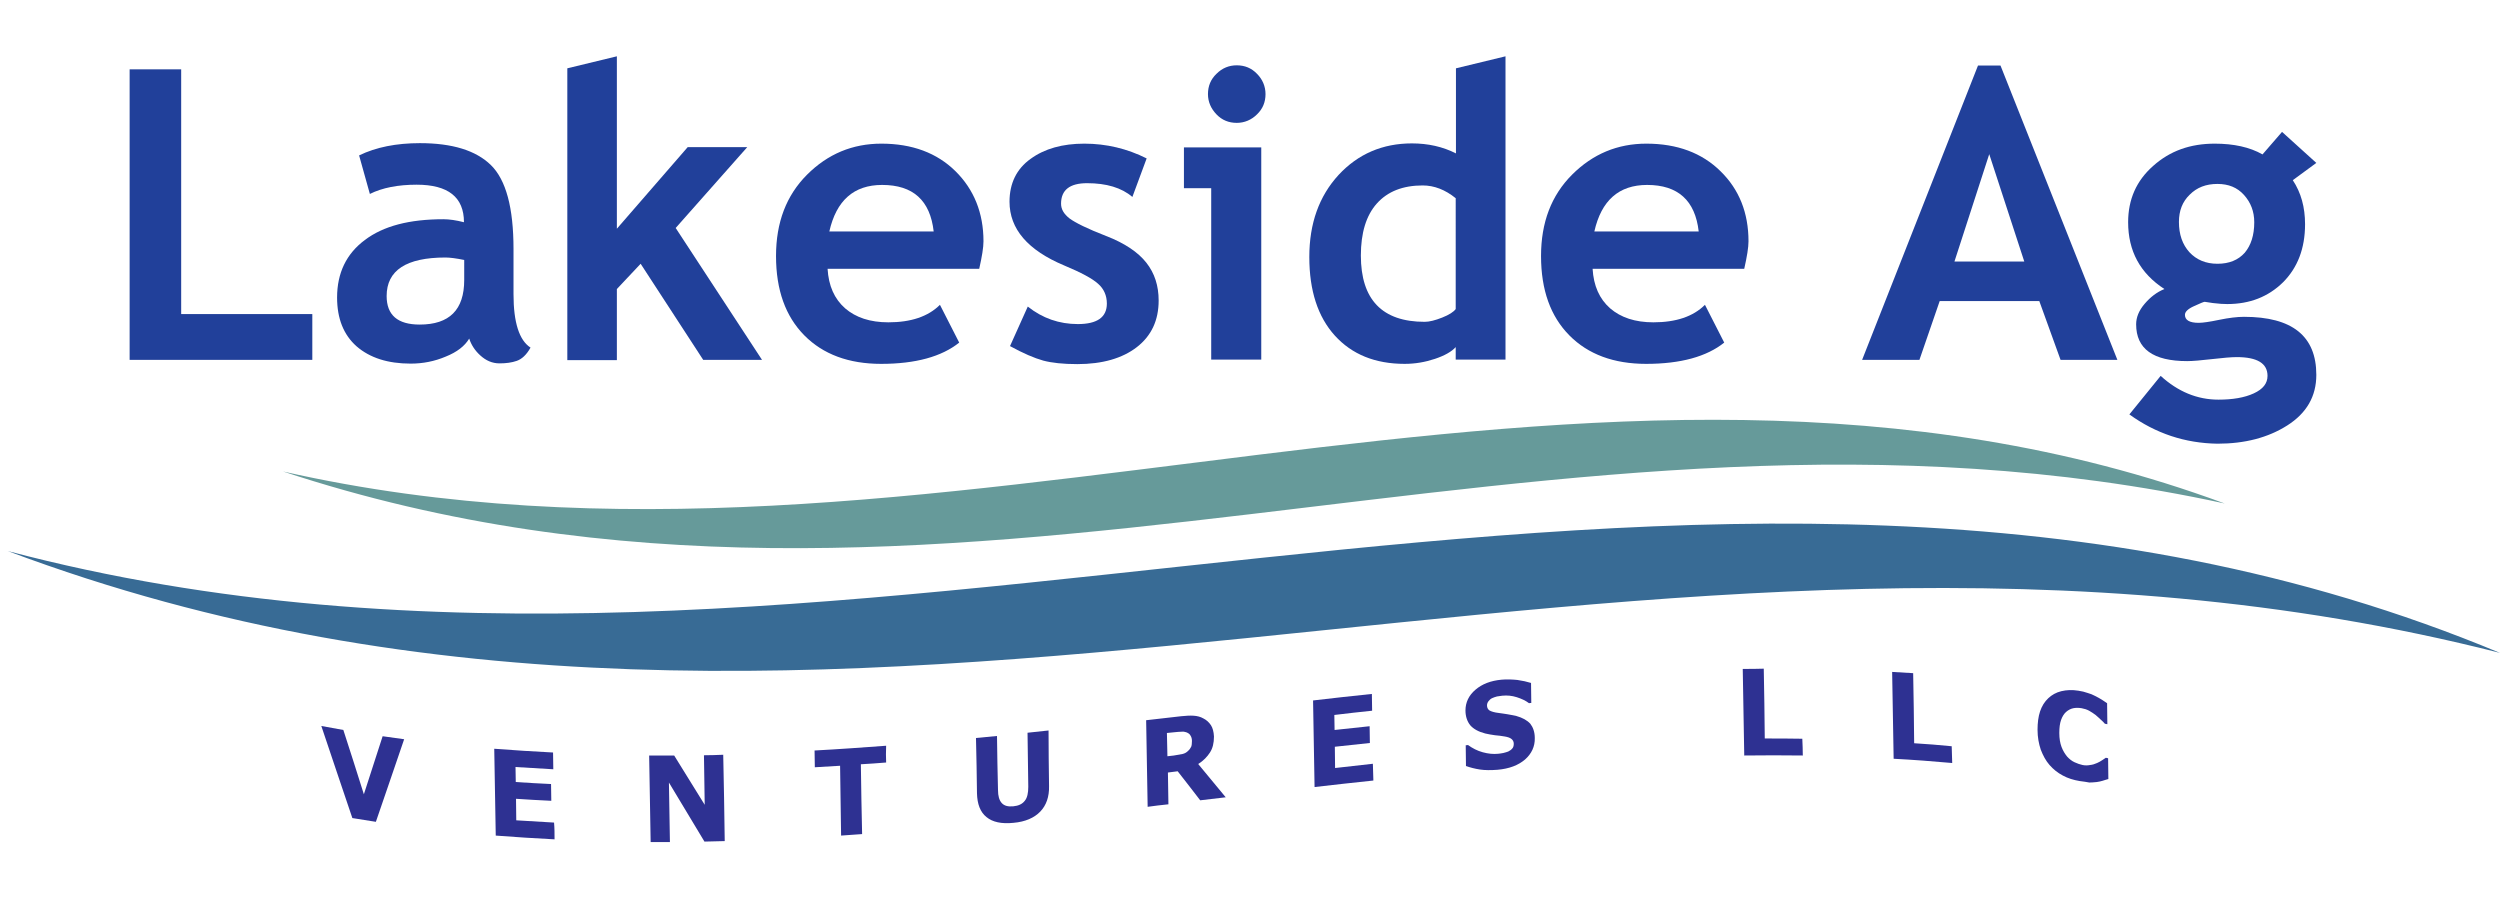 <?xml version="1.0" encoding="utf-8"?>
<!-- Generator: Adobe Illustrator 22.0.1, SVG Export Plug-In . SVG Version: 6.00 Build 0)  -->
<svg version="1.1" id="Layer_1" xmlns="http://www.w3.org/2000/svg" xmlns:xlink="http://www.w3.org/1999/xlink" x="0px" y="0px"
	 viewBox="0 0 999 359" style="enable-background:new 0 0 999 359;" xml:space="preserve">
<style type="text/css">
	.Arched_x0020_Green{fill:url(#SVGID_1_);stroke:#FFFFFF;stroke-width:0.25;stroke-miterlimit:1;}
	.st0{fill:#21409A;}
	.st1{fill:#2E3192;}
	.st2{fill-rule:evenodd;clip-rule:evenodd;fill:#669A9A;}
	.st3{fill-rule:evenodd;clip-rule:evenodd;fill:#386B95;}
</style>
<linearGradient id="SVGID_1_" gradientUnits="userSpaceOnUse" x1="0" y1="176" x2="0.707" y2="175.293">
	<stop  offset="0" style="stop-color:#20AC4B"/>
	<stop  offset="0.983" style="stop-color:#19361A"/>
</linearGradient>
<g>
	<g>
		<path class="st0" d="M51.8,143.8V27.7h20.6v97.8h52.4v18.3H51.8z"/>
		<path class="st0" d="M187.5,135.3c-1.8,3-4.9,5.4-9.4,7.2c-4.5,1.9-9.1,2.8-14,2.8c-9.1,0-16.3-2.3-21.6-6.9
			c-5.2-4.6-7.8-11.1-7.8-19.5c0-9.8,3.7-17.5,11.1-23c7.4-5.6,17.8-8.3,31.4-8.3c2.3,0,5.1,0.4,8.2,1.2c0-10-6.3-15-18.9-15
			c-7.4,0-13.7,1.2-18.7,3.7l-4.3-15.4c6.8-3.3,14.9-4.9,24.3-4.9c12.9,0,22.4,2.9,28.4,8.8c6,5.9,9,17,9,33.5v18.1
			c0,11.3,2.3,18.4,6.8,21.3c-1.6,2.9-3.5,4.6-5.5,5.3c-2,0.7-4.3,1-6.9,1c-2.9,0-5.4-1.1-7.7-3.2
			C189.8,140.1,188.3,137.8,187.5,135.3z M185.6,103.9c-3.4-0.7-5.9-1-7.6-1c-15.6,0-23.5,5.1-23.5,15.4c0,7.6,4.4,11.4,13.2,11.4
			c11.9,0,17.8-5.9,17.8-17.8V103.9z"/>
		<path class="st0" d="M281,143.8l-25-38.4l-9.5,10.1v28.4h-19.8V27.3l19.8-4.8v68.9l28.3-32.6h23.8L270,91.1l34.5,52.7H281z"/>
		<path class="st0" d="M391.3,107.4h-60.6c0.4,6.8,2.7,12,7,15.8c4.3,3.7,10,5.6,17.3,5.6c9,0,15.9-2.3,20.6-7l7.7,15.1
			c-7,5.6-17.4,8.5-31.2,8.5c-12.9,0-23.2-3.8-30.7-11.4c-7.5-7.6-11.3-18.1-11.3-31.7c0-13.4,4.1-24.2,12.4-32.5
			c8.3-8.3,18.2-12.4,29.7-12.4c12.3,0,22.2,3.7,29.6,11c7.4,7.3,11.2,16.7,11.2,28C393,98.9,392.4,102.5,391.3,107.4z M331.4,92.5
			h41.7c-1.4-12.4-8.2-18.6-20.6-18.6C341.2,73.9,334.2,80.1,331.4,92.5z"/>
		<path class="st0" d="M403.6,138.3l7.1-15.8c5.9,4.7,12.6,7,20,7c7.7,0,11.6-2.7,11.6-8.2c0-3.2-1.2-5.9-3.5-7.9
			c-2.3-2.1-6.8-4.5-13.5-7.3c-14.6-6.1-21.9-14.6-21.9-25.5c0-7.3,2.8-13.1,8.4-17.1c5.6-4.1,12.8-6.1,21.5-6.1
			c8.8,0,17.1,2,24.9,5.9l-5.7,15.4c-4.3-3.7-10.4-5.5-18.1-5.5c-6.9,0-10.4,2.7-10.4,8.2c0,2.2,1.1,4.1,3.4,5.9
			c2.3,1.7,7.1,4.1,14.6,7c7.5,2.9,12.8,6.5,16.1,10.7c3.3,4.2,4.9,9.2,4.9,15.1c0,7.9-2.9,14.1-8.7,18.6
			c-5.8,4.5-13.8,6.8-23.8,6.8c-5.7,0-10.2-0.5-13.6-1.4C413.3,143.1,408.9,141.2,403.6,138.3z"/>
		<path class="st0" d="M484,143.8V75.2h-10.9V58.9H504v84.8H484z M494.2,26.1c3.2,0,5.9,1.1,8.1,3.4c2.2,2.2,3.4,5,3.4,8.1
			c0,3.2-1.1,5.9-3.4,8.1c-2.2,2.2-5,3.4-8.1,3.4c-3.2,0-5.9-1.1-8.1-3.4c-2.2-2.3-3.4-5-3.4-8.1c0-3.2,1.1-5.9,3.4-8.1
			C488.4,27.2,491.1,26.1,494.2,26.1z"/>
		<path class="st0" d="M581.7,143.8v-5.1c-1.6,1.8-4.4,3.4-8.3,4.7c-3.9,1.3-7.9,2-12.1,2c-11.8,0-21.1-3.8-27.9-11.3
			c-6.8-7.5-10.2-18-10.2-31.4c0-13.4,3.9-24.3,11.7-32.8c7.8-8.4,17.6-12.6,29.3-12.6c6.4,0,12.3,1.3,17.6,4v-34l19.8-4.8v121.2
			H581.7z M581.7,79.2c-4.2-3.4-8.6-5.1-13.2-5.1c-7.9,0-14,2.4-18.3,7.2c-4.3,4.8-6.4,11.8-6.4,20.8c0,17.6,8.5,26.5,25.5,26.5
			c1.9,0,4.2-0.6,7-1.7c2.8-1.1,4.6-2.3,5.4-3.4V79.2z"/>
		<path class="st0" d="M697,107.4h-60.6c0.4,6.8,2.7,12,7,15.8c4.3,3.7,10,5.6,17.3,5.6c9,0,15.9-2.3,20.6-7l7.7,15.1
			c-7,5.6-17.4,8.5-31.2,8.5c-12.9,0-23.2-3.8-30.7-11.4c-7.5-7.6-11.3-18.1-11.3-31.7c0-13.4,4.1-24.2,12.4-32.5
			c8.3-8.3,18.2-12.4,29.7-12.4c12.3,0,22.2,3.7,29.6,11c7.5,7.3,11.2,16.7,11.2,28C698.7,98.9,698.1,102.5,697,107.4z M637.1,92.5
			h41.7c-1.4-12.4-8.3-18.6-20.6-18.6C646.9,73.9,639.9,80.1,637.1,92.5z"/>
		<path class="st0" d="M823.4,143.8l-8.5-23.5h-39.8l-8.1,23.5h-22.9l46.3-117.6h9l46.7,117.6H823.4z M794.9,61.6L781,104.5h27.9
			L794.9,61.6z"/>
		<path class="st0" d="M850.9,165.6l12.5-15.4c6.9,6.3,14.6,9.5,23.1,9.5c5.7,0,10.4-0.8,14.1-2.5c3.7-1.7,5.5-4,5.5-7
			c0-5-4.1-7.5-12.3-7.5c-2.2,0-5.5,0.3-9.9,0.8c-4.4,0.5-7.7,0.8-9.9,0.8c-13.6,0-20.4-4.9-20.4-14.7c0-2.8,1.1-5.5,3.4-8.2
			c2.3-2.7,4.9-4.7,7.9-5.9c-9.7-6.3-14.5-15.2-14.5-26.7c0-9.1,3.3-16.6,10-22.5c6.7-6,14.8-8.9,24.6-8.9c7.6,0,14,1.4,19.1,4.3
			l7.8-9l13.7,12.4l-9.4,6.9c3.3,5,4.9,10.8,4.9,17.6c0,9.7-3,17.4-8.8,23.2c-5.9,5.8-13.3,8.7-22.3,8.7c-1.4,0-3.3-0.1-5.7-0.4
			l-3.3-0.5c-0.4,0-1.8,0.6-4.2,1.7c-2.5,1.1-3.7,2.3-3.7,3.5c0,2.1,1.8,3.2,5.5,3.2c1.6,0,4.4-0.4,8.2-1.2c3.9-0.8,7.2-1.2,9.9-1.2
			c19.3,0,28.9,7.7,28.9,23.2c0,8.6-3.9,15.3-11.6,20.2c-7.7,4.9-17,7.3-27.9,7.3C873.1,177.1,861.4,173.2,850.9,165.6z M870.7,88.7
			c0,5,1.4,9,4.2,12.1c2.8,3,6.5,4.6,11.2,4.6c4.7,0,8.3-1.5,10.9-4.4c2.5-3,3.8-7,3.8-12.2c0-4.3-1.4-7.9-4.1-10.9
			c-2.7-3-6.2-4.4-10.6-4.4c-4.6,0-8.2,1.4-11.1,4.3C872.1,80.6,870.7,84.2,870.7,88.7z"/>
	</g>
	<g>
		<path class="st1" d="M161.5,295.4c-3.8,11-7.5,22.1-11.3,33c-3.1-0.5-6.2-1-9.4-1.5c-4.1-12.2-8.3-24.5-12.4-36.8
			c2.9,0.5,5.9,1.1,8.8,1.6c2.8,8.6,5.5,17.1,8.2,25.7c2.5-7.7,5-15.5,7.5-23.2C155.8,294.6,158.7,295,161.5,295.4z"/>
		<path class="st1" d="M221.6,335.4c-7.8-0.4-15.7-0.9-23.5-1.5c-0.2-11.6-0.4-23.1-0.6-34.7c7.8,0.6,15.7,1.1,23.5,1.5
			c0,2.2,0.1,4.5,0.1,6.7c-5-0.3-10.1-0.6-15.1-0.9c0,2,0.1,4,0.1,6c4.7,0.3,9.4,0.6,14.1,0.8c0,2.2,0.1,4.5,0.1,6.7
			c-4.7-0.2-9.4-0.5-14.1-0.8c0,2.9,0.1,5.7,0.1,8.6c5,0.3,10.1,0.6,15.1,0.9C221.6,331,221.6,333.2,221.6,335.4z"/>
		<path class="st1" d="M289.6,336.1c-2.7,0.1-5.4,0.1-8.1,0.2c-4.7-7.8-9.4-15.7-14.2-23.6c0.1,7.9,0.3,15.8,0.4,23.8
			c-2.6,0-5.1,0-7.7,0c-0.2-11.5-0.4-23.1-0.6-34.6c3.3,0,6.7,0,10,0c4.1,6.6,8.1,13.1,12.2,19.7c-0.1-6.6-0.2-13.2-0.3-19.8
			c2.6,0,5.1-0.1,7.7-0.2C289.3,313,289.4,324.5,289.6,336.1z"/>
		<path class="st1" d="M354.1,304.7c-3.4,0.3-6.8,0.5-10.1,0.7c0.1,9.3,0.3,18.6,0.5,27.9c-2.8,0.2-5.6,0.4-8.4,0.6
			c-0.1-9.3-0.3-18.6-0.4-27.9c-3.4,0.2-6.8,0.4-10.1,0.6c0-2.2-0.1-4.5-0.1-6.7c9.5-0.5,19.1-1.2,28.6-1.9
			C354,300.3,354,302.5,354.1,304.7z"/>
		<path class="st1" d="M419.2,314.1c0.1,4.3-1.1,7.7-3.5,10.2c-2.4,2.5-6,4.1-10.7,4.5c-4.8,0.5-8.4-0.3-10.8-2.3
			c-2.5-2-3.7-5.2-3.8-9.5c-0.1-7.4-0.2-14.7-0.4-22.1c2.8-0.3,5.6-0.5,8.4-0.8c0.1,7.2,0.2,14.4,0.4,21.6c0,2.4,0.5,4.1,1.5,5.2
			c1,1.1,2.5,1.5,4.6,1.3c2.1-0.2,3.6-0.9,4.6-2.2c1-1.2,1.4-3.1,1.4-5.6c-0.1-7.2-0.2-14.4-0.3-21.6c2.8-0.3,5.6-0.6,8.4-0.9
			C419,299.4,419.1,306.7,419.2,314.1z"/>
		<path class="st1" d="M489.8,318.6c-3.4,0.4-6.8,0.8-10.2,1.2c-3-3.9-6-7.8-9-11.6c-1.3,0.2-2.6,0.3-3.9,0.5
			c0.1,4.2,0.1,8.5,0.2,12.7c-2.8,0.3-5.6,0.6-8.3,1c-0.2-11.5-0.4-23.1-0.6-34.6c4.7-0.5,9.4-1.1,14-1.6c1.9-0.2,3.6-0.3,5-0.2
			c1.4,0.1,2.7,0.4,3.9,1.1c1.2,0.6,2.2,1.5,3,2.7c0.7,1.1,1.1,2.6,1.2,4.5c0,2.6-0.5,4.7-1.6,6.4c-1.1,1.7-2.6,3.3-4.7,4.6
			C482.4,309.6,486.1,314.1,489.8,318.6z M476.3,296.1c0-0.9-0.2-1.6-0.6-2.2c-0.3-0.6-0.9-1-1.7-1.3c-0.6-0.2-1.2-0.3-2-0.2
			c-0.8,0-1.6,0.1-2.7,0.2c-1,0.1-2,0.2-3,0.3c0.1,3.1,0.1,6.2,0.2,9.3c0.9-0.1,1.7-0.2,2.6-0.3c1.3-0.2,2.4-0.4,3.4-0.6
			c0.9-0.2,1.6-0.6,2.2-1.2c0.6-0.5,1-1.1,1.3-1.7C476.2,297.9,476.3,297.1,476.3,296.1z"/>
		<path class="st1" d="M548.8,311.9c-7.8,0.8-15.6,1.7-23.5,2.6c-0.2-11.5-0.4-23-0.6-34.6c7.8-0.9,15.6-1.8,23.5-2.6
			c0,2.2,0.1,4.5,0.1,6.7c-5,0.5-10.1,1.1-15.1,1.7c0,2,0.1,4,0.1,6c4.7-0.5,9.4-1,14-1.5c0,2.2,0.1,4.5,0.1,6.7
			c-4.7,0.5-9.4,1-14,1.5c0,2.9,0.1,5.7,0.1,8.5c5-0.6,10.1-1.1,15.1-1.7C548.7,307.4,548.7,309.7,548.8,311.9z"/>
		<path class="st1" d="M613.3,294.9c0.1,3.4-1.3,6.3-3.9,8.6c-2.7,2.3-6.3,3.7-11,4.1c-2.7,0.2-5,0.2-7-0.1c-2-0.3-3.9-0.8-5.6-1.4
			c0-2.8-0.1-5.5-0.1-8.3c0.3,0,0.6,0,0.9-0.1c1.8,1.3,3.7,2.3,5.9,2.9c2.2,0.6,4.2,0.8,6.2,0.6c0.5,0,1.2-0.2,2-0.3
			c0.8-0.2,1.5-0.4,2-0.6c0.6-0.3,1.2-0.7,1.6-1.2c0.4-0.4,0.6-1.1,0.6-1.9c0-0.8-0.3-1.4-0.9-1.9c-0.6-0.5-1.5-0.8-2.7-1
			c-1.2-0.2-2.5-0.4-3.9-0.5c-1.4-0.2-2.6-0.4-3.9-0.7c-2.7-0.7-4.7-1.8-6-3.3c-1.2-1.5-1.9-3.5-1.9-5.9c0-3.2,1.3-6,4-8.3
			c2.7-2.3,6.1-3.6,10.4-4c2.1-0.2,4.2-0.1,6.3,0.1c2.1,0.3,3.9,0.7,5.5,1.2c0,2.7,0.1,5.3,0.1,8c-0.3,0-0.6,0-0.9,0.1
			c-1.3-1-3-1.8-4.9-2.4c-1.9-0.6-3.8-0.8-5.8-0.6c-0.7,0.1-1.4,0.2-2.1,0.3c-0.7,0.2-1.4,0.4-2,0.7c-0.6,0.3-1,0.7-1.4,1.2
			c-0.4,0.5-0.6,1.1-0.6,1.7c0,0.9,0.4,1.6,1,2c0.7,0.4,1.9,0.8,3.7,1c1.2,0.2,2.4,0.3,3.4,0.5c1.1,0.2,2.3,0.4,3.6,0.7
			c2.5,0.7,4.3,1.7,5.6,3.1C612.6,290.6,613.3,292.5,613.3,294.9z"/>
		<path class="st1" d="M720.4,301.9c-7.8-0.1-15.6-0.1-23.4,0c-0.2-11.5-0.4-23.1-0.6-34.6c2.8,0,5.6,0,8.4-0.1
			c0.2,9.3,0.3,18.6,0.4,27.9c5,0,10,0,15,0.1C720.3,297.4,720.4,299.7,720.4,301.9z"/>
		<path class="st1" d="M780.1,304.9c-7.8-0.7-15.6-1.3-23.4-1.7c-0.2-11.6-0.4-23.1-0.6-34.7c2.8,0.2,5.6,0.3,8.4,0.5
			c0.2,9.3,0.3,18.6,0.4,28c5,0.3,10,0.7,15,1.2C780,300.4,780,302.7,780.1,304.9z"/>
		<path class="st1" d="M831,312.1c-2.4-0.4-4.7-1.1-6.7-2.2c-2.1-1.1-3.8-2.5-5.3-4.2c-1.5-1.7-2.6-3.8-3.5-6.1
			c-0.8-2.4-1.3-5-1.3-8c0-2.7,0.3-5.2,1-7.3c0.7-2.1,1.8-3.9,3.3-5.3c1.4-1.3,3.1-2.3,5.2-2.8c2.1-0.5,4.3-0.6,6.8-0.2
			c1.4,0.2,2.6,0.5,3.7,0.9c1.1,0.3,2.1,0.7,3,1.2c1,0.5,1.9,1,2.7,1.5c0.8,0.5,1.5,1,2.1,1.4c0,2.8,0.1,5.6,0.1,8.4
			c-0.3-0.1-0.6-0.1-1-0.2c-0.4-0.5-0.9-1-1.6-1.6c-0.6-0.6-1.3-1.2-2.1-1.9c-0.8-0.6-1.7-1.2-2.6-1.7c-0.9-0.5-1.9-0.8-3-1
			c-1.2-0.2-2.3-0.2-3.3,0c-1,0.2-2,0.7-2.9,1.5c-0.8,0.7-1.5,1.8-2,3.2c-0.5,1.4-0.7,3.1-0.7,5.2c0,2.2,0.3,4,0.9,5.6
			c0.6,1.6,1.4,2.8,2.2,3.8c0.9,1,1.9,1.8,3,2.3c1.1,0.5,2.2,0.9,3.2,1.1c1,0.2,2,0.2,3,0c1-0.1,1.9-0.4,2.8-0.8
			c0.7-0.3,1.4-0.7,2-1.1c0.6-0.4,1.1-0.7,1.5-1c0.3,0.1,0.6,0.1,0.9,0.2c0,2.8,0.1,5.5,0.1,8.3c-0.8,0.2-1.6,0.5-2.3,0.7
			c-0.7,0.2-1.5,0.4-2.3,0.5c-1.1,0.1-2.1,0.2-3,0.2C833.9,312.5,832.6,312.3,831,312.1z"/>
	</g>
	<path class="st2" d="M113.1,188.4c264.7,87.4,506.1-46,775.9,12.8C634.2,107.2,373.6,247.4,113.1,188.4L113.1,188.4z"/>
	<path class="st3" d="M3.1,220.2c336,126.1,652.2-46.9,995.9,40.7C676.1,126.2,334.9,307.8,3.1,220.2L3.1,220.2z"/>
</g>
</svg>
